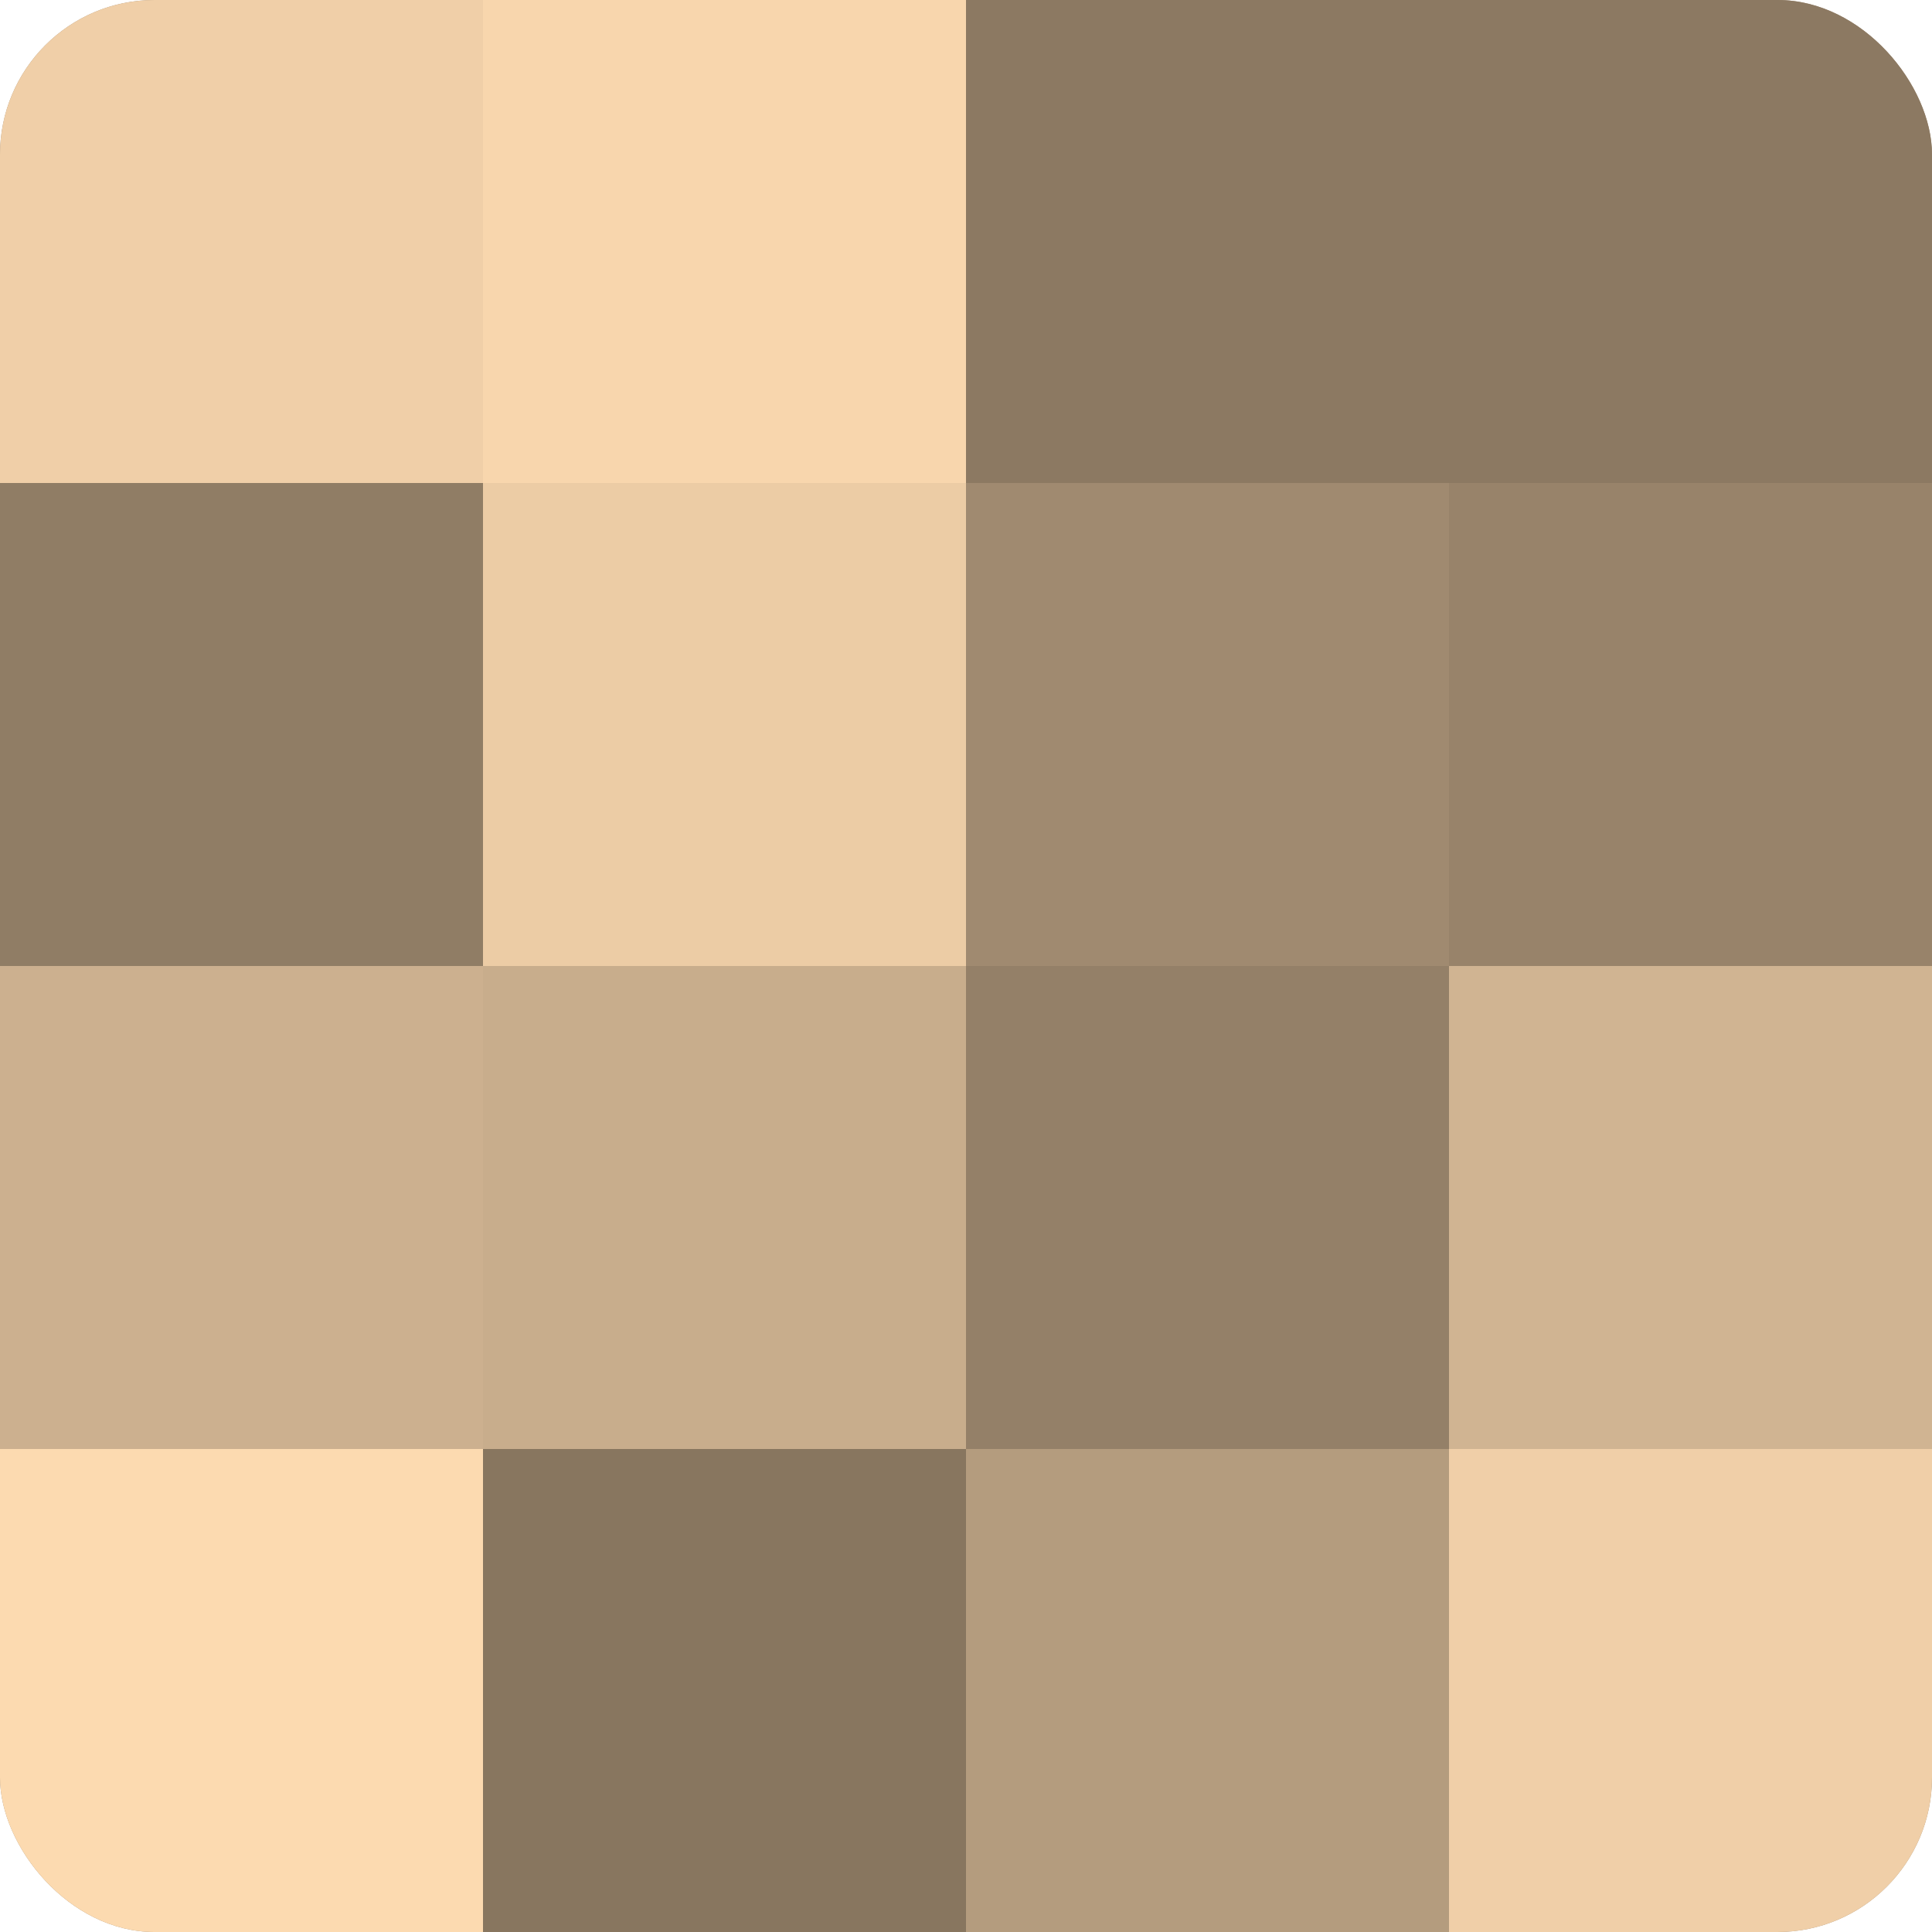 <?xml version="1.0" encoding="UTF-8"?>
<svg xmlns="http://www.w3.org/2000/svg" width="80" height="80" viewBox="0 0 100 100" preserveAspectRatio="xMidYMid meet"><defs><clipPath id="c" width="100" height="100"><rect width="100" height="100" rx="8" ry="8"/></clipPath></defs><g clip-path="url(#c)"><rect width="100" height="100" fill="#a08a70"/><rect width="25" height="25" fill="#f0cfa8"/><rect y="25" width="25" height="25" fill="#907d65"/><rect y="50" width="25" height="25" fill="#ccb08f"/><rect y="75" width="25" height="25" fill="#fcdab0"/><rect x="25" width="25" height="25" fill="#f8d6ad"/><rect x="25" y="25" width="25" height="25" fill="#eccca5"/><rect x="25" y="50" width="25" height="25" fill="#c8ad8c"/><rect x="25" y="75" width="25" height="25" fill="#88765f"/><rect x="50" width="25" height="25" fill="#8c7962"/><rect x="50" y="25" width="25" height="25" fill="#a08a70"/><rect x="50" y="50" width="25" height="25" fill="#948068"/><rect x="50" y="75" width="25" height="25" fill="#b49c7e"/><rect x="75" width="25" height="25" fill="#8c7962"/><rect x="75" y="25" width="25" height="25" fill="#98836a"/><rect x="75" y="50" width="25" height="25" fill="#d0b492"/><rect x="75" y="75" width="25" height="25" fill="#f0cfa8"/></g></svg>
